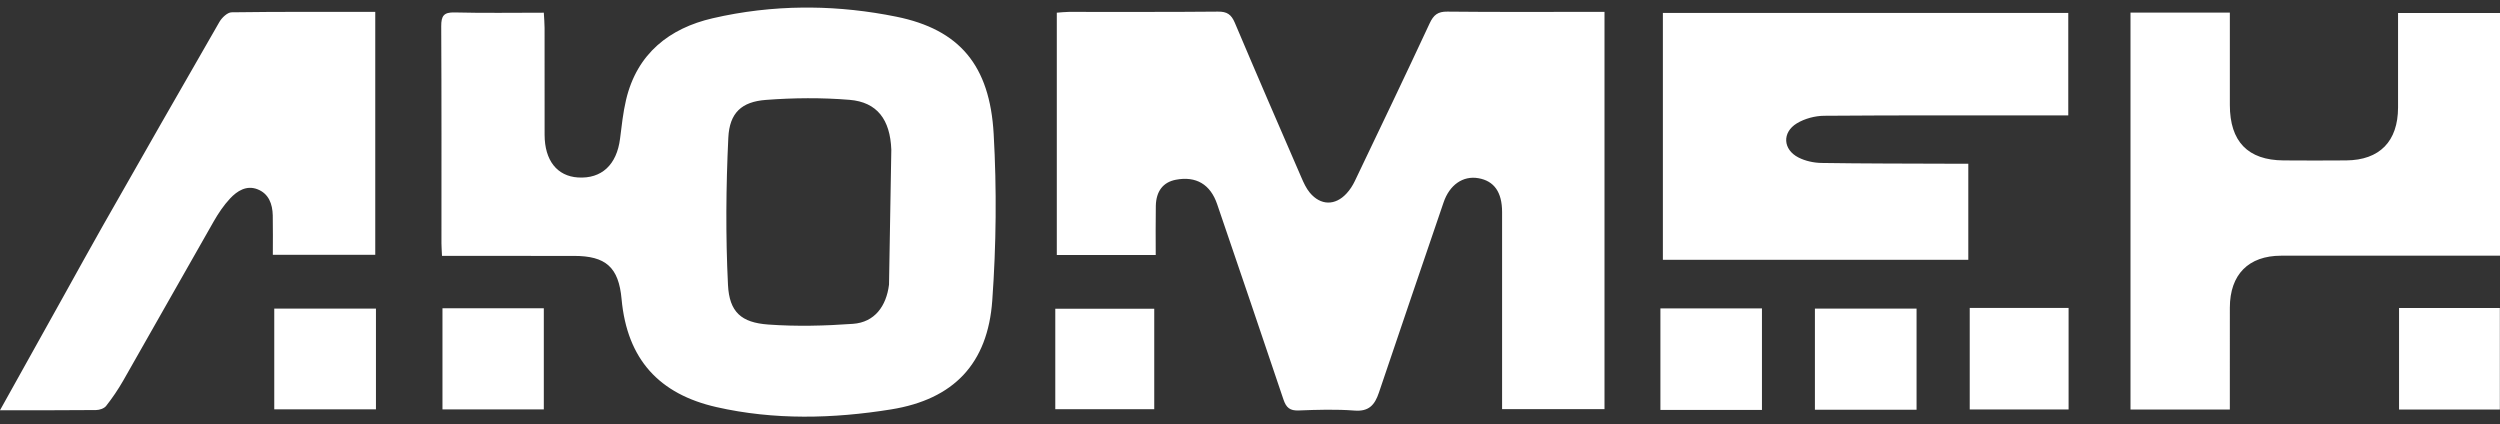 <svg
  width="165"
  height="28"
  viewBox="0 0 165 28"
  fill="none"
  xmlns="http://www.w3.org/2000/svg"
>
  <rect x="0" y="0" width="165" height="28" fill="#333333" stroke="none"/>
  <path fill-rule="evenodd" clip-rule="evenodd" d="M105.897 0.783V27.004H99.138V26.071C99.138 22.044 99.139 18.018 99.138 13.992C99.136 12.682 98.615 11.943 97.574 11.761C96.554 11.583 95.669 12.203 95.276 13.361C93.852 17.546 92.416 21.726 91.007 25.915C90.735 26.727 90.346 27.172 89.4 27.098C88.175 27.004 86.938 27.043 85.706 27.091C85.135 27.113 84.889 26.904 84.709 26.37C83.265 22.067 81.796 17.773 80.332 13.477C79.887 12.168 78.941 11.608 77.607 11.863C76.77 12.023 76.303 12.611 76.284 13.595C76.264 14.658 76.278 15.723 76.278 16.828H69.749V0.838C70.026 0.818 70.278 0.786 70.534 0.785C73.817 0.782 77.102 0.799 80.387 0.767C80.981 0.76 81.264 0.952 81.496 1.497C82.941 4.912 84.415 8.313 85.891 11.714C86.042 12.064 86.208 12.428 86.448 12.717C87.163 13.572 88.124 13.586 88.877 12.764C89.094 12.53 89.276 12.246 89.415 11.957C91.071 8.492 92.734 5.029 94.354 1.547C94.616 0.983 94.897 0.758 95.527 0.767C98.694 0.801 101.861 0.783 105.027 0.783H105.897ZM130.002 20.325H136.527V27.025H130.002V20.325ZM69.649 20.378H76.18V27.005H69.649V20.378ZM158.337 20.327C160.583 20.327 162.75 20.329 164.99 20.329V27.028H158.337V20.327ZM126.493 27.043H119.784V20.369H126.493V27.043ZM116.289 27.056H109.587V20.356H116.289V27.056ZM29.203 20.347H35.892V27.019H29.203V20.347ZM24.813 27.015H18.101V20.366H24.813V27.015ZM0 27.076C1.46 24.457 2.84 21.981 4.221 19.501C5.072 17.973 5.912 16.441 6.776 14.92C9.335 10.423 11.897 5.928 14.482 1.446C14.645 1.163 15.011 0.816 15.288 0.812C18.423 0.769 21.558 0.784 24.767 0.784V16.818H18.007C18.007 15.936 18.02 15.08 18.002 14.223C17.986 13.462 17.738 12.781 16.993 12.491C16.271 12.211 15.657 12.596 15.184 13.102C14.764 13.551 14.412 14.078 14.105 14.613C12.105 18.113 10.13 21.624 8.13 25.125C7.797 25.706 7.417 26.266 7.004 26.792C6.873 26.96 6.567 27.062 6.34 27.063C4.289 27.084 2.238 27.076 0 27.076ZM136.506 0.855V7.618H135.445C130.432 7.618 125.416 7.601 120.403 7.641C119.793 7.645 119.113 7.825 118.591 8.141C117.602 8.744 117.674 9.874 118.7 10.395C119.152 10.626 119.704 10.746 120.211 10.755C122.995 10.799 125.781 10.793 128.565 10.805C128.999 10.807 129.431 10.805 129.908 10.805V17.146H109.75V0.855H136.506ZM140.613 0.83H147.17C147.17 2.893 147.169 4.912 147.17 6.928C147.17 9.339 148.359 10.572 150.71 10.587C152.089 10.597 153.467 10.599 154.845 10.587C157.057 10.57 158.267 9.33 158.271 7.096C158.274 5.04 158.271 2.985 158.271 0.857H165V16.874H164.01C159.524 16.874 155.04 16.872 150.556 16.876C148.4 16.878 147.172 18.12 147.17 20.304C147.165 22.531 147.169 24.758 147.169 27.03H140.613V0.83ZM29.172 16.888C29.156 16.523 29.137 16.288 29.136 16.055C29.134 11.284 29.147 6.511 29.121 1.739C29.117 1.05 29.286 0.803 30.003 0.821C31.933 0.87 33.866 0.838 35.892 0.838C35.912 1.208 35.941 1.522 35.942 1.835C35.945 4.191 35.938 6.547 35.944 8.903C35.948 10.588 36.767 11.625 38.147 11.713C39.705 11.811 40.705 10.878 40.923 9.155C41.03 8.3 41.122 7.436 41.317 6.601C42.038 3.523 44.2 1.86 47.032 1.206C49.01 0.748 51.008 0.518 53.011 0.5H53.497C55.39 0.516 57.283 0.722 59.159 1.102C63.329 1.947 65.328 4.312 65.582 8.839C65.789 12.49 65.751 16.179 65.49 19.827C65.195 23.997 62.952 26.353 58.817 27.02C54.986 27.637 51.091 27.733 47.284 26.868C43.52 26.012 41.389 23.732 41.024 19.738C40.835 17.639 39.984 16.888 37.88 16.89C35.009 16.888 32.137 16.89 29.172 16.888ZM58.675 18.787L58.827 9.88C58.752 7.893 57.893 6.74 56.069 6.589C54.239 6.44 52.379 6.454 50.546 6.594C48.952 6.715 48.148 7.44 48.069 9.091C47.915 12.322 47.887 15.573 48.047 18.804C48.137 20.604 48.932 21.291 50.701 21.419C52.558 21.553 54.441 21.507 56.302 21.373C57.724 21.27 58.498 20.209 58.675 18.787Z" fill="#fff" />
</svg>
